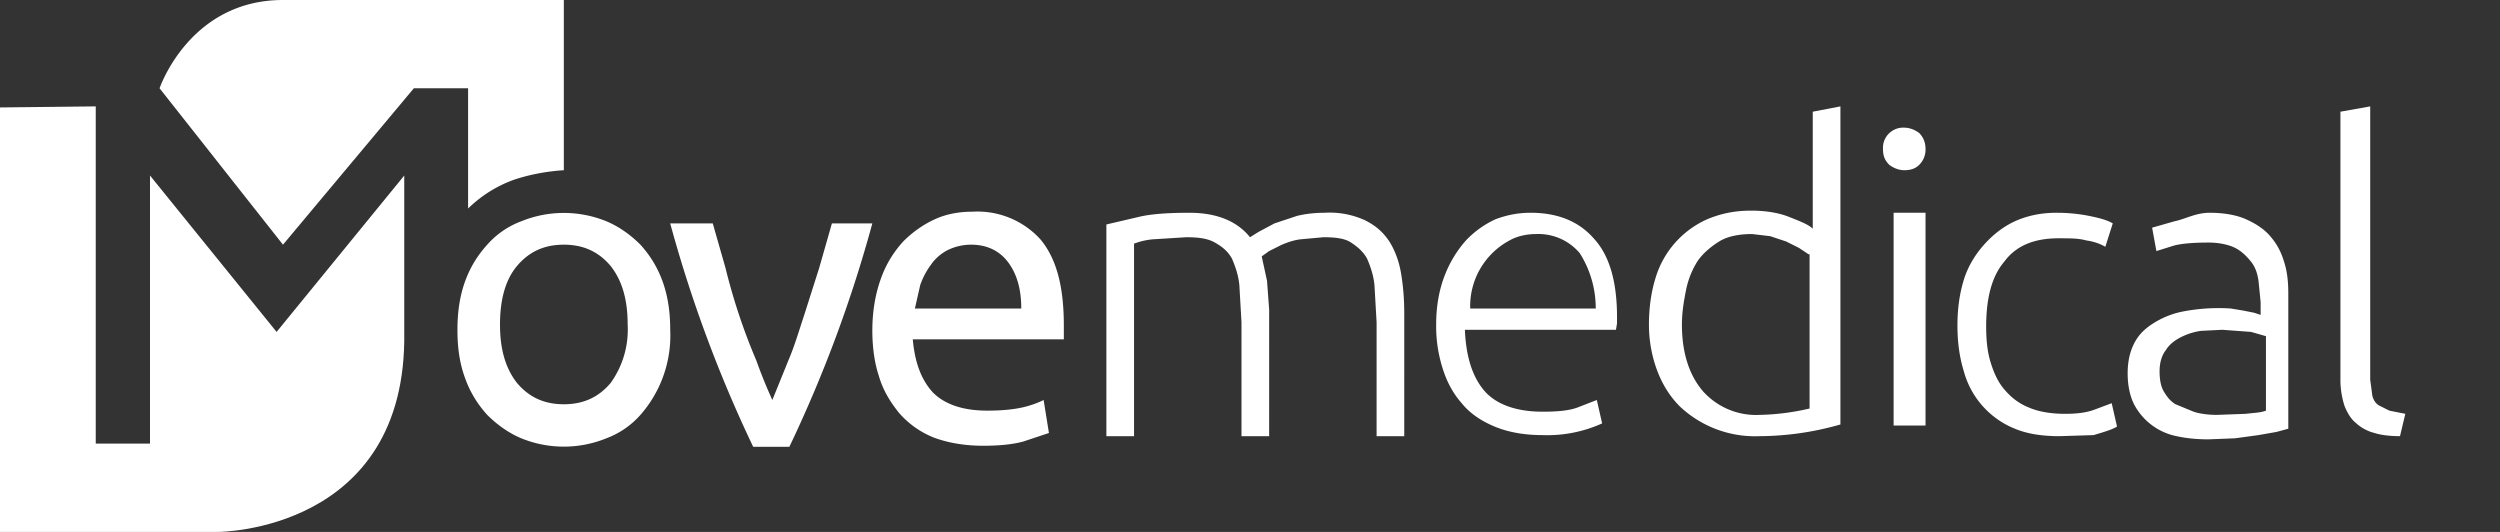 <svg id="Layer_1" xmlns="http://www.w3.org/2000/svg" viewBox="0 0 235 50"><rect x="0" y="0" width="235" height="50" fill="#333333" stroke="none"/><style>.st0{fill:#fff}</style><g id="Product"><g transform="translate(-648 -627)" id="Group-5"><g id="Group-11" transform="translate(0 225)"><g id="Logo" transform="translate(648 402)"><path id="ove" class="st0" d="M63 31a11.3 11.3 0 0 1-2.8 8 8 8 0 0 1-3.2 2.2 10.6 10.6 0 0 1-8 0c-1.2-.5-2.3-1.3-3.2-2.2-.9-1-1.6-2.1-2.1-3.5S43 32.7 43 31c0-1.6.2-3.1.7-4.5s1.2-2.5 2.1-3.5a8 8 0 0 1 3.2-2.2 10.6 10.6 0 0 1 8 0c1.2.5 2.3 1.3 3.2 2.2.9 1 1.6 2.1 2.1 3.5s.7 2.9.7 4.5zm-4-.5c0-2.3-.5-4.1-1.6-5.5-1.1-1.3-2.5-2-4.4-2s-3.3.7-4.4 2c-1.1 1.3-1.6 3.2-1.6 5.5s.5 4.1 1.6 5.5c1.1 1.3 2.5 2 4.4 2s3.3-.7 4.4-2a8.6 8.6 0 0 0 1.6-5.5zM82 21a124.6 124.6 0 0 1-7.8 21h-3.4A124.6 124.6 0 0 1 63 21h4l1.2 4.2a56.6 56.6 0 0 0 2.9 8.7 47 47 0 0 0 1.5 3.7l1.5-3.7c.6-1.4 1-2.8 1.5-4.3l1.4-4.4 1.2-4.2H82zm0 10.1c0-1.9.3-3.5.8-4.9.5-1.4 1.2-2.5 2.1-3.5.9-.9 1.9-1.6 3-2.1s2.3-.7 3.5-.7a8 8 0 0 1 6.4 2.6c1.5 1.8 2.2 4.4 2.2 8.1v1.3H85.8c.2 2.2.8 3.8 1.9 5 1.1 1.1 2.8 1.7 5.1 1.7 1.3 0 2.4-.1 3.3-.3.9-.2 1.6-.5 2-.7l.5 3.1-2.4.8c-1.1.3-2.4.4-3.8.4-1.8 0-3.4-.3-4.7-.8a8.5 8.5 0 0 1-3.2-2.3c-.8-1-1.5-2.1-1.9-3.5-.4-1.2-.6-2.7-.6-4.2zM96 29c0-1.8-.4-3.2-1.2-4.3s-2-1.7-3.5-1.7a5 5 0 0 0-2.2.5c-.6.3-1.2.8-1.6 1.4a7 7 0 0 0-1 1.9L86 29h10z"/><path id="medical" d="M104 21.1l3-.7c1.2-.3 2.9-.4 4.8-.4 2.6 0 4.5.8 5.7 2.3l.8-.5 1.5-.8 2.1-.7c.8-.2 1.7-.3 2.6-.3a8 8 0 0 1 3.8.7c1 .5 1.7 1.1 2.3 2 .5.8.9 1.8 1.1 3s.3 2.4.3 3.8V41h-2.6V30.3l-.2-3.5c-.1-1-.4-1.8-.7-2.5-.4-.7-.9-1.1-1.5-1.5s-1.5-.5-2.6-.5l-2.2.2c-.7.1-1.2.3-1.7.5l-1.2.6-.7.5.5 2.3.2 2.7V41h-2.6V30.3l-.2-3.5c-.1-1-.4-1.8-.7-2.5-.4-.7-.9-1.1-1.6-1.5s-1.6-.5-2.7-.5l-3.2.2c-.9.1-1.4.3-1.7.4V41H104V21.1zm31 9.4c0-1.8.3-3.3.8-4.6s1.2-2.4 2-3.3a9 9 0 0 1 2.8-2c1.1-.4 2.1-.6 3.3-.6 2.5 0 4.5.8 5.9 2.4 1.5 1.6 2.2 4.1 2.2 7.4v.6l-.1.6h-14.2c.1 2.5.7 4.4 1.8 5.7 1.1 1.3 3 2 5.5 2 1.4 0 2.5-.1 3.3-.4l1.8-.7.5 2.2a12.5 12.5 0 0 1-5.6 1.1c-1.8 0-3.3-.3-4.5-.8s-2.3-1.2-3.1-2.2c-.8-.9-1.4-2-1.8-3.3a13 13 0 0 1-.6-4.1zm15-1.5a9.7 9.7 0 0 0-1.5-5.2 5.1 5.1 0 0 0-4.1-1.8c-.9 0-1.8.2-2.5.6a7 7 0 0 0-3.7 6.4H150zm23 10.9a28 28 0 0 1-7.6 1.1 10.3 10.3 0 0 1-7.5-2.8c-.9-.9-1.6-2-2.1-3.3-.5-1.3-.8-2.8-.8-4.4 0-1.5.2-3 .6-4.3a8.8 8.8 0 0 1 4.9-5.6c1.2-.5 2.5-.8 4.1-.8 1.4 0 2.6.2 3.6.6 1 .4 1.8.7 2.2 1.1v-11l2.6-.5v29.9zm-3-16l-.9-.6-1.2-.6-1.5-.5-1.7-.2c-1.2 0-2.3.2-3.1.7s-1.5 1.1-2 1.8a8 8 0 0 0-1.1 2.7c-.2 1-.4 2.1-.4 3.3 0 2.7.7 4.8 2 6.3a6.7 6.7 0 0 0 5.3 2.2 22.3 22.3 0 0 0 4.7-.6V23.9zM181 40h-3V20h3v20zm0-26a2 2 0 0 1-.6 1.5c-.4.4-.9.5-1.4.5s-1-.2-1.4-.5c-.4-.4-.6-.8-.6-1.5a1.9 1.9 0 0 1 2-2c.5 0 1 .2 1.4.5.4.4.6.9.6 1.5zm12.6 27c-1.6 0-3-.2-4.2-.7a8.1 8.1 0 0 1-4.8-5.4c-.4-1.3-.6-2.7-.6-4.3 0-1.6.2-3 .6-4.3.4-1.3 1.1-2.4 1.9-3.3s1.8-1.7 2.9-2.2 2.4-.8 3.9-.8c1.1 0 2.1.1 3.1.3s1.7.4 2.2.7l-.7 2.2c-.5-.3-1.1-.5-1.8-.6-.7-.2-1.5-.2-2.6-.2-2.3 0-4 .7-5.1 2.2-1.2 1.4-1.7 3.5-1.7 6.1 0 1.2.1 2.3.4 3.3s.7 1.9 1.3 2.6c.6.7 1.3 1.3 2.3 1.7.9.4 2.1.6 3.4.6 1.1 0 2-.1 2.8-.4l1.6-.6.5 2.2c-.5.3-1.2.5-2.2.8l-3.2.1zm14.8-2l2.7-.1c.8-.1 1.4-.1 1.9-.3v-7l-1.4-.4-2.7-.2-2 .1a6 6 0 0 0-1.9.6c-.6.3-1.1.7-1.4 1.2-.4.5-.6 1.2-.6 2 0 .7.1 1.4.4 1.9.3.5.6.9 1.1 1.2l1.7.7c.6.2 1.4.3 2.2.3zm-.7-19c1.3 0 2.5.2 3.4.6.9.4 1.7.9 2.3 1.6.6.7 1 1.4 1.3 2.4.3.9.4 1.9.4 3v12.7l-1.1.3-1.7.3-2.2.3-2.5.1c-1.1 0-2.1-.1-3-.3a5.8 5.8 0 0 1-4-3c-.4-.8-.6-1.8-.6-2.9 0-1.1.2-2 .6-2.8.4-.8 1-1.4 1.8-1.9a8 8 0 0 1 2.7-1.1 17.6 17.6 0 0 1 4.6-.3l1.2.2 1 .2.6.2v-1.2l-.2-2c-.1-.7-.3-1.3-.7-1.8-.4-.5-.9-1-1.5-1.3-.6-.3-1.5-.5-2.5-.5-1.5 0-2.6.1-3.3.3l-1.6.5-.4-2.2 2.1-.6c1-.2 2-.8 3.3-.8zm17.9 21c-.9 0-1.8-.1-2.4-.3a4 4 0 0 1-1.7-.9c-.5-.4-.8-.9-1.1-1.6a8 8 0 0 1-.4-2.4V10.5l2.8-.5v25.7l.2 1.5c.1.4.3.7.6.9l1 .5 1.5.3-.5 2.1z" fill="#fff"/><g id="Group-38"><path id="Path-752" class="st0" d="M0 10.1V50h20.5S38.3 50 38 31.2V16.5L26 31.2 14.1 16.5v25.2H9V10l-9 .1z"/><path id="Combined-Shape" d="M53 16V0H26.6C17.8 0 15 8.3 15 8.3L26.6 23 38.9 8.3H44v11.3a12 12 0 0 1 4.3-2.7c1.5-.5 3.1-.8 4.7-.9z" fill="#fff"/></g></g></g></g></g></svg>